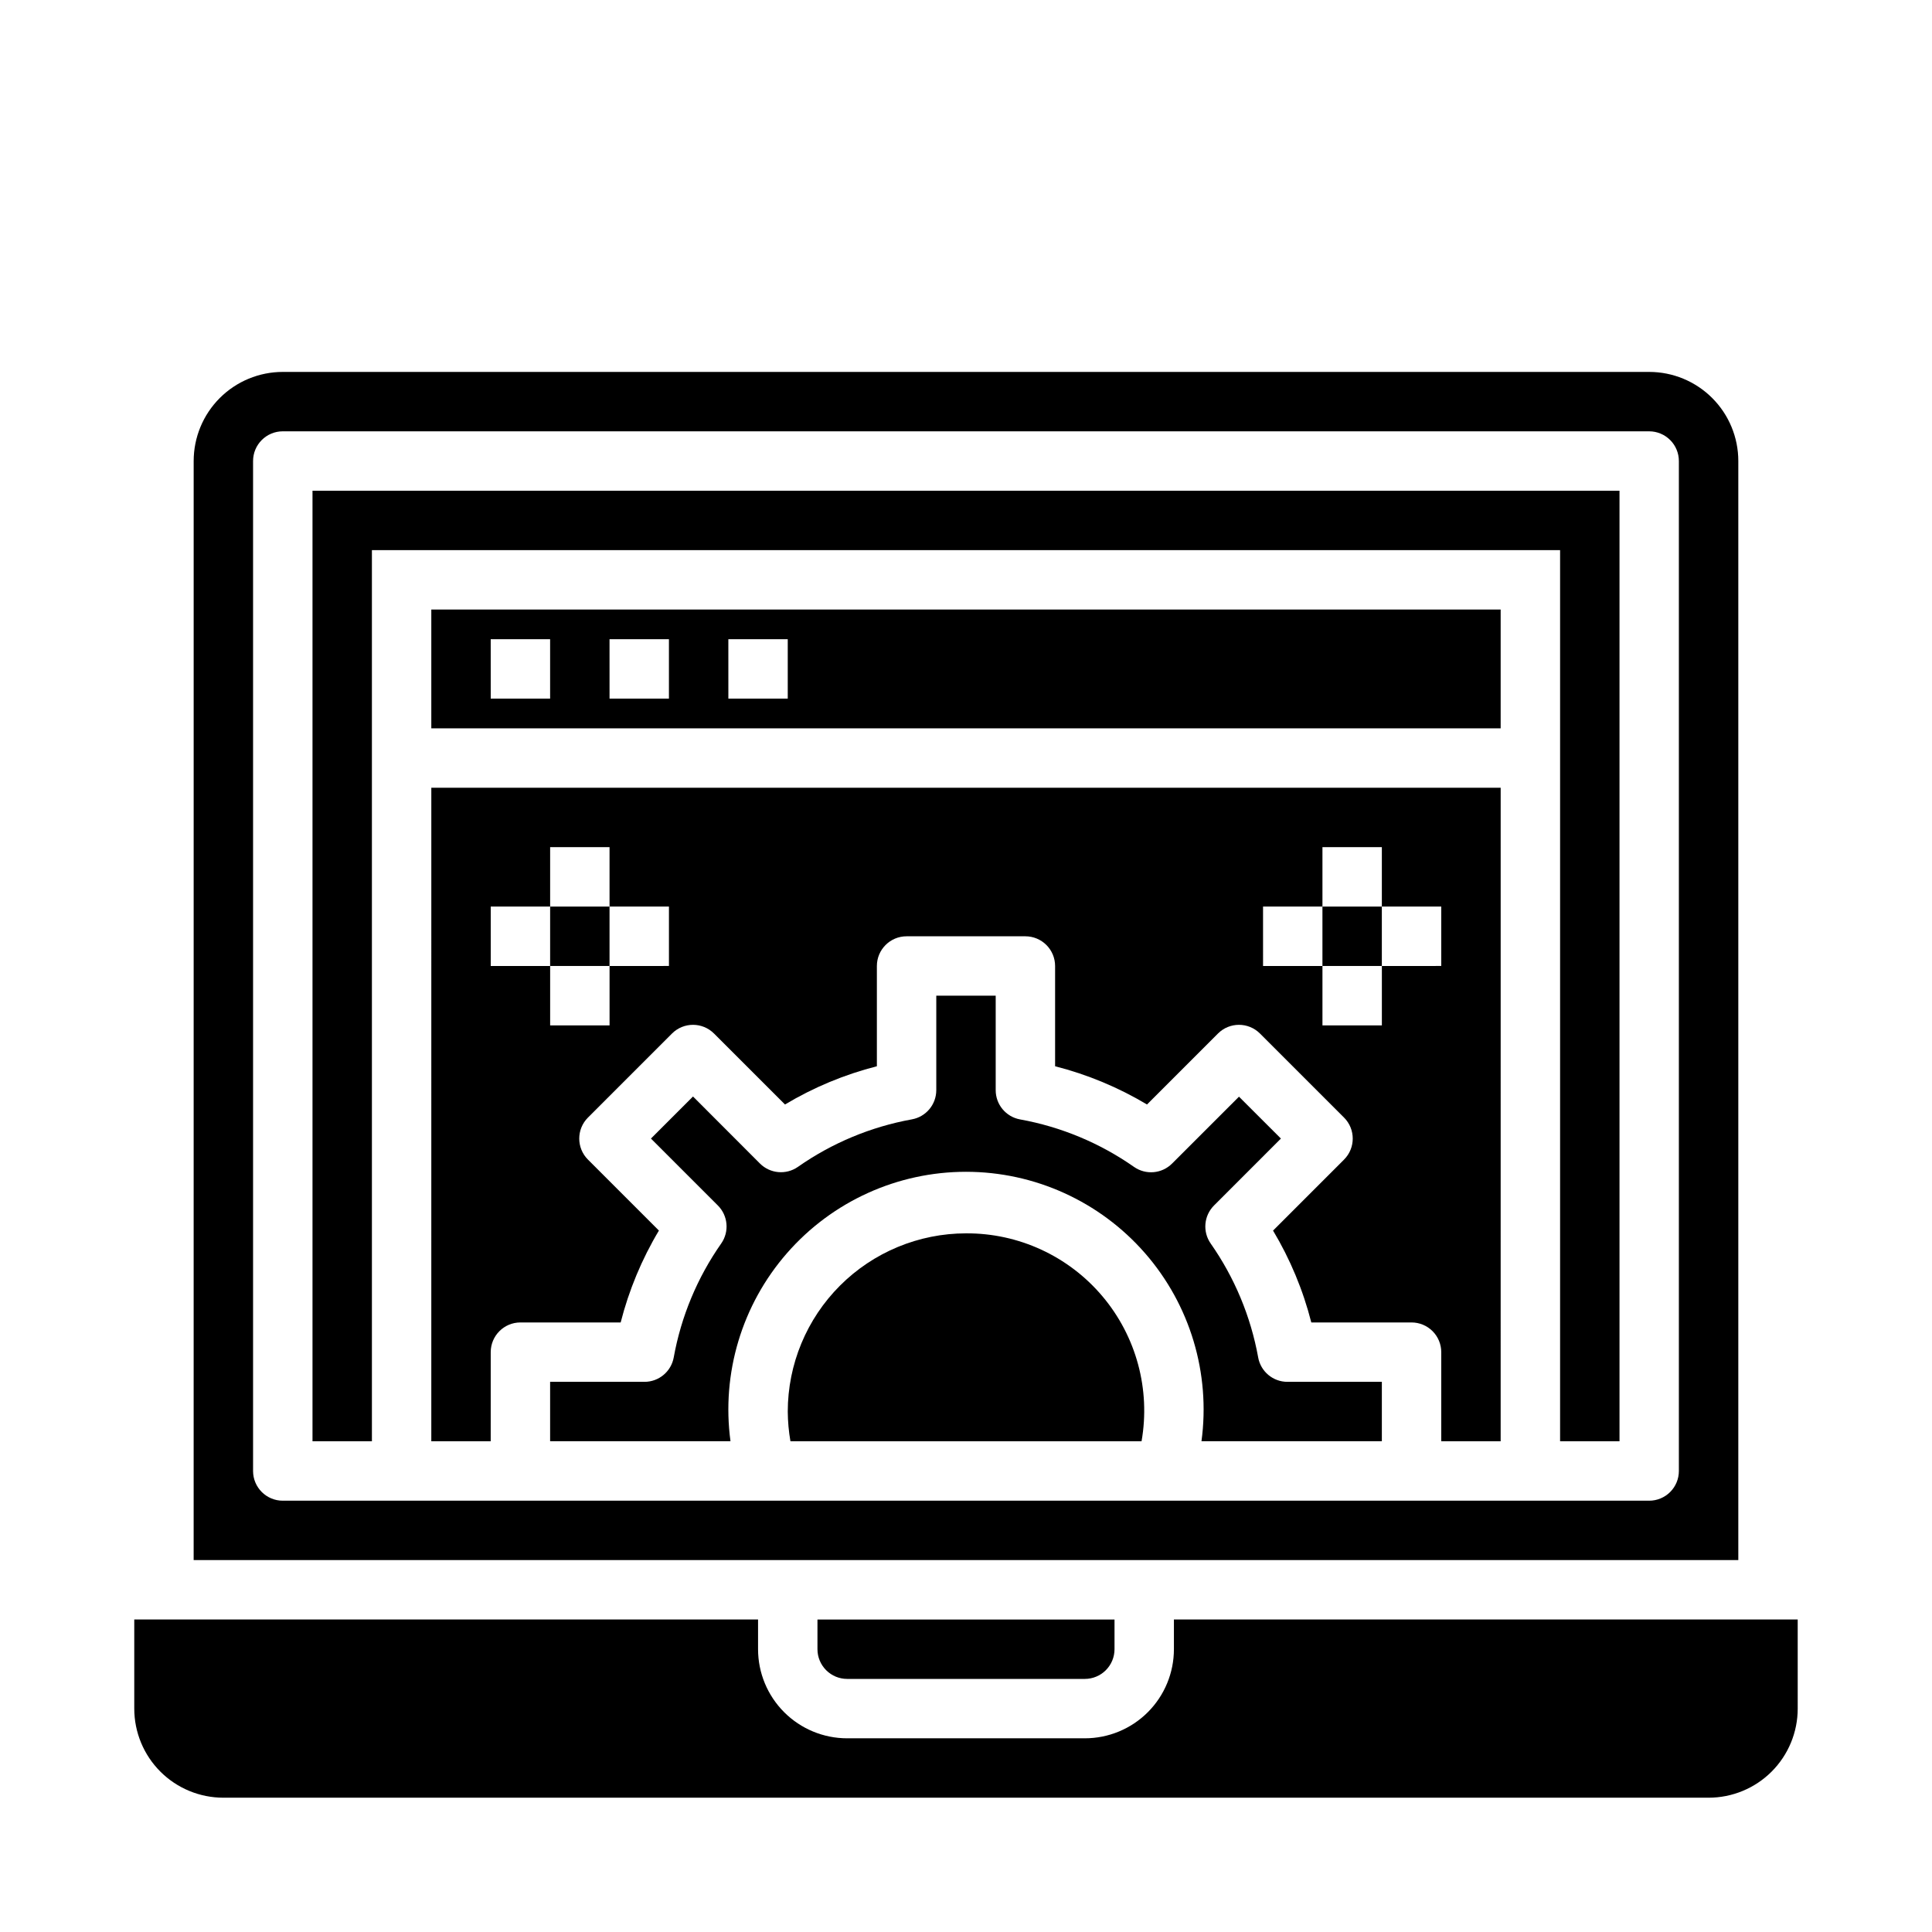 <?xml version="1.0" encoding="UTF-8"?>
<!-- Uploaded to: ICON Repo, www.svgrepo.com, Generator: ICON Repo Mixer Tools -->
<svg fill="#000000" width="800px" height="800px" version="1.1" viewBox="144 144 512 512" xmlns="http://www.w3.org/2000/svg">
 <g>
  <path d="m494.46 384.25h15.742v15.742h-15.742z"/>
  <path d="m289.79 384.25h15.742v15.742h-15.742z"/>
  <path d="m620.41 573.18h-165.31v7.871c0 6.266-2.488 12.27-6.914 16.699-4.43 4.43-10.438 6.918-16.699 6.918h-62.977c-6.266 0-12.273-2.488-16.699-6.918-4.43-4.43-6.918-10.434-6.918-16.699v-7.871h-165.31v23.617c0 6.262 2.488 12.27 6.918 16.699 4.426 4.426 10.434 6.914 16.699 6.914h393.6c6.262 0 12.27-2.488 16.699-6.914 4.426-4.43 6.914-10.438 6.914-16.699z"/>
  <path d="m258.3 525.95h15.742l0.004-23.613c0-4.348 3.523-7.875 7.871-7.875h26.566c2.184-8.562 5.594-16.766 10.133-24.348l-18.805-18.812c-3.074-3.074-3.074-8.059 0-11.133l22.277-22.277c3.074-3.07 8.055-3.07 11.129 0l18.812 18.805 0.004 0.004c7.582-4.539 15.785-7.953 24.348-10.133v-26.566c0-4.348 3.523-7.875 7.871-7.875h31.488c2.09 0 4.09 0.832 5.566 2.309 1.477 1.477 2.305 3.477 2.305 5.566v26.566c8.566 2.184 16.77 5.598 24.355 10.133l18.809-18.809c3.074-3.07 8.055-3.07 11.129 0l22.277 22.277h0.004c3.07 3.074 3.07 8.059 0 11.133l-18.812 18.812h-0.004c4.543 7.582 7.957 15.785 10.141 24.348h26.566c2.09 0 4.09 0.832 5.566 2.309 1.477 1.477 2.305 3.477 2.305 5.566v23.617h15.742l0.004-173.19h-283.39zm220.42-141.7h15.742v-15.742h15.742v15.742h15.742v15.742l-15.738 0.004v15.742h-15.746v-15.742h-15.742zm-204.67 0h15.742v-15.742h15.742v15.742h15.742v15.742l-15.738 0.004v15.742h-15.746v-15.742h-15.742z"/>
  <path d="m400 470.85c-12.523 0.012-24.531 4.992-33.387 13.848-8.855 8.855-13.836 20.859-13.848 33.383 0.02 2.641 0.258 5.273 0.711 7.871h93.047c2.41-13.715-1.391-27.793-10.375-38.434-8.98-10.641-22.223-16.746-36.148-16.668z"/>
  <path d="m477.43 503.73c-1.969-10.859-6.266-21.164-12.598-30.203-2.176-3.129-1.797-7.367 0.898-10.062l17.727-17.734-11.113-11.098-17.734 17.727h-0.004c-2.691 2.695-6.93 3.074-10.059 0.898-9.039-6.336-19.344-10.633-30.207-12.598-3.75-0.676-6.477-3.949-6.469-7.762v-25.031h-15.746v25.031c0 3.809-2.723 7.07-6.469 7.746-10.863 1.965-21.168 6.262-30.207 12.598-3.129 2.176-7.363 1.797-10.059-0.898l-17.734-17.758-11.148 11.145 17.734 17.734c2.695 2.695 3.074 6.934 0.898 10.062-6.336 9.039-10.633 19.344-12.594 30.203-0.676 3.738-3.926 6.461-7.723 6.473h-25.035v15.742h47.801c-2.434-18.008 3.031-36.188 14.992-49.871 11.957-13.684 29.242-21.535 47.418-21.535 18.172 0 35.457 7.852 47.418 21.535 11.957 13.684 17.422 31.863 14.988 49.871h47.801v-15.742h-25.035c-3.805 0-7.066-2.727-7.742-6.473z"/>
  <path d="m242.56 289.79h314.88v236.16h15.746v-251.9h-346.37v251.9h15.746z"/>
  <path d="m195.32 557.44h409.35v-291.26c0-6.266-2.488-12.273-6.918-16.699-4.43-4.43-10.434-6.918-16.699-6.918h-362.11c-6.262 0-12.27 2.488-16.699 6.918-4.43 4.426-6.918 10.434-6.918 16.699zm15.746-291.26c0-4.348 3.523-7.875 7.871-7.875h362.11c2.09 0 4.09 0.832 5.566 2.309 1.477 1.477 2.305 3.477 2.305 5.566v267.65c0 2.086-0.828 4.09-2.305 5.566-1.477 1.477-3.477 2.305-5.566 2.305h-362.11c-4.348 0-7.871-3.523-7.871-7.871z"/>
  <path d="m368.51 588.93h62.977c2.086 0 4.09-0.828 5.566-2.305 1.473-1.477 2.305-3.477 2.305-5.566v-7.871h-78.723v7.871c0 2.09 0.832 4.09 2.309 5.566 1.477 1.477 3.477 2.305 5.566 2.305z"/>
  <path d="m258.3 337.02h283.39v-31.488h-283.39zm78.719-23.617h15.742v15.742h-15.738zm-31.488 0h15.742v15.742h-15.738zm-31.488 0h15.742v15.742h-15.738z"/>
 </g>
</svg>